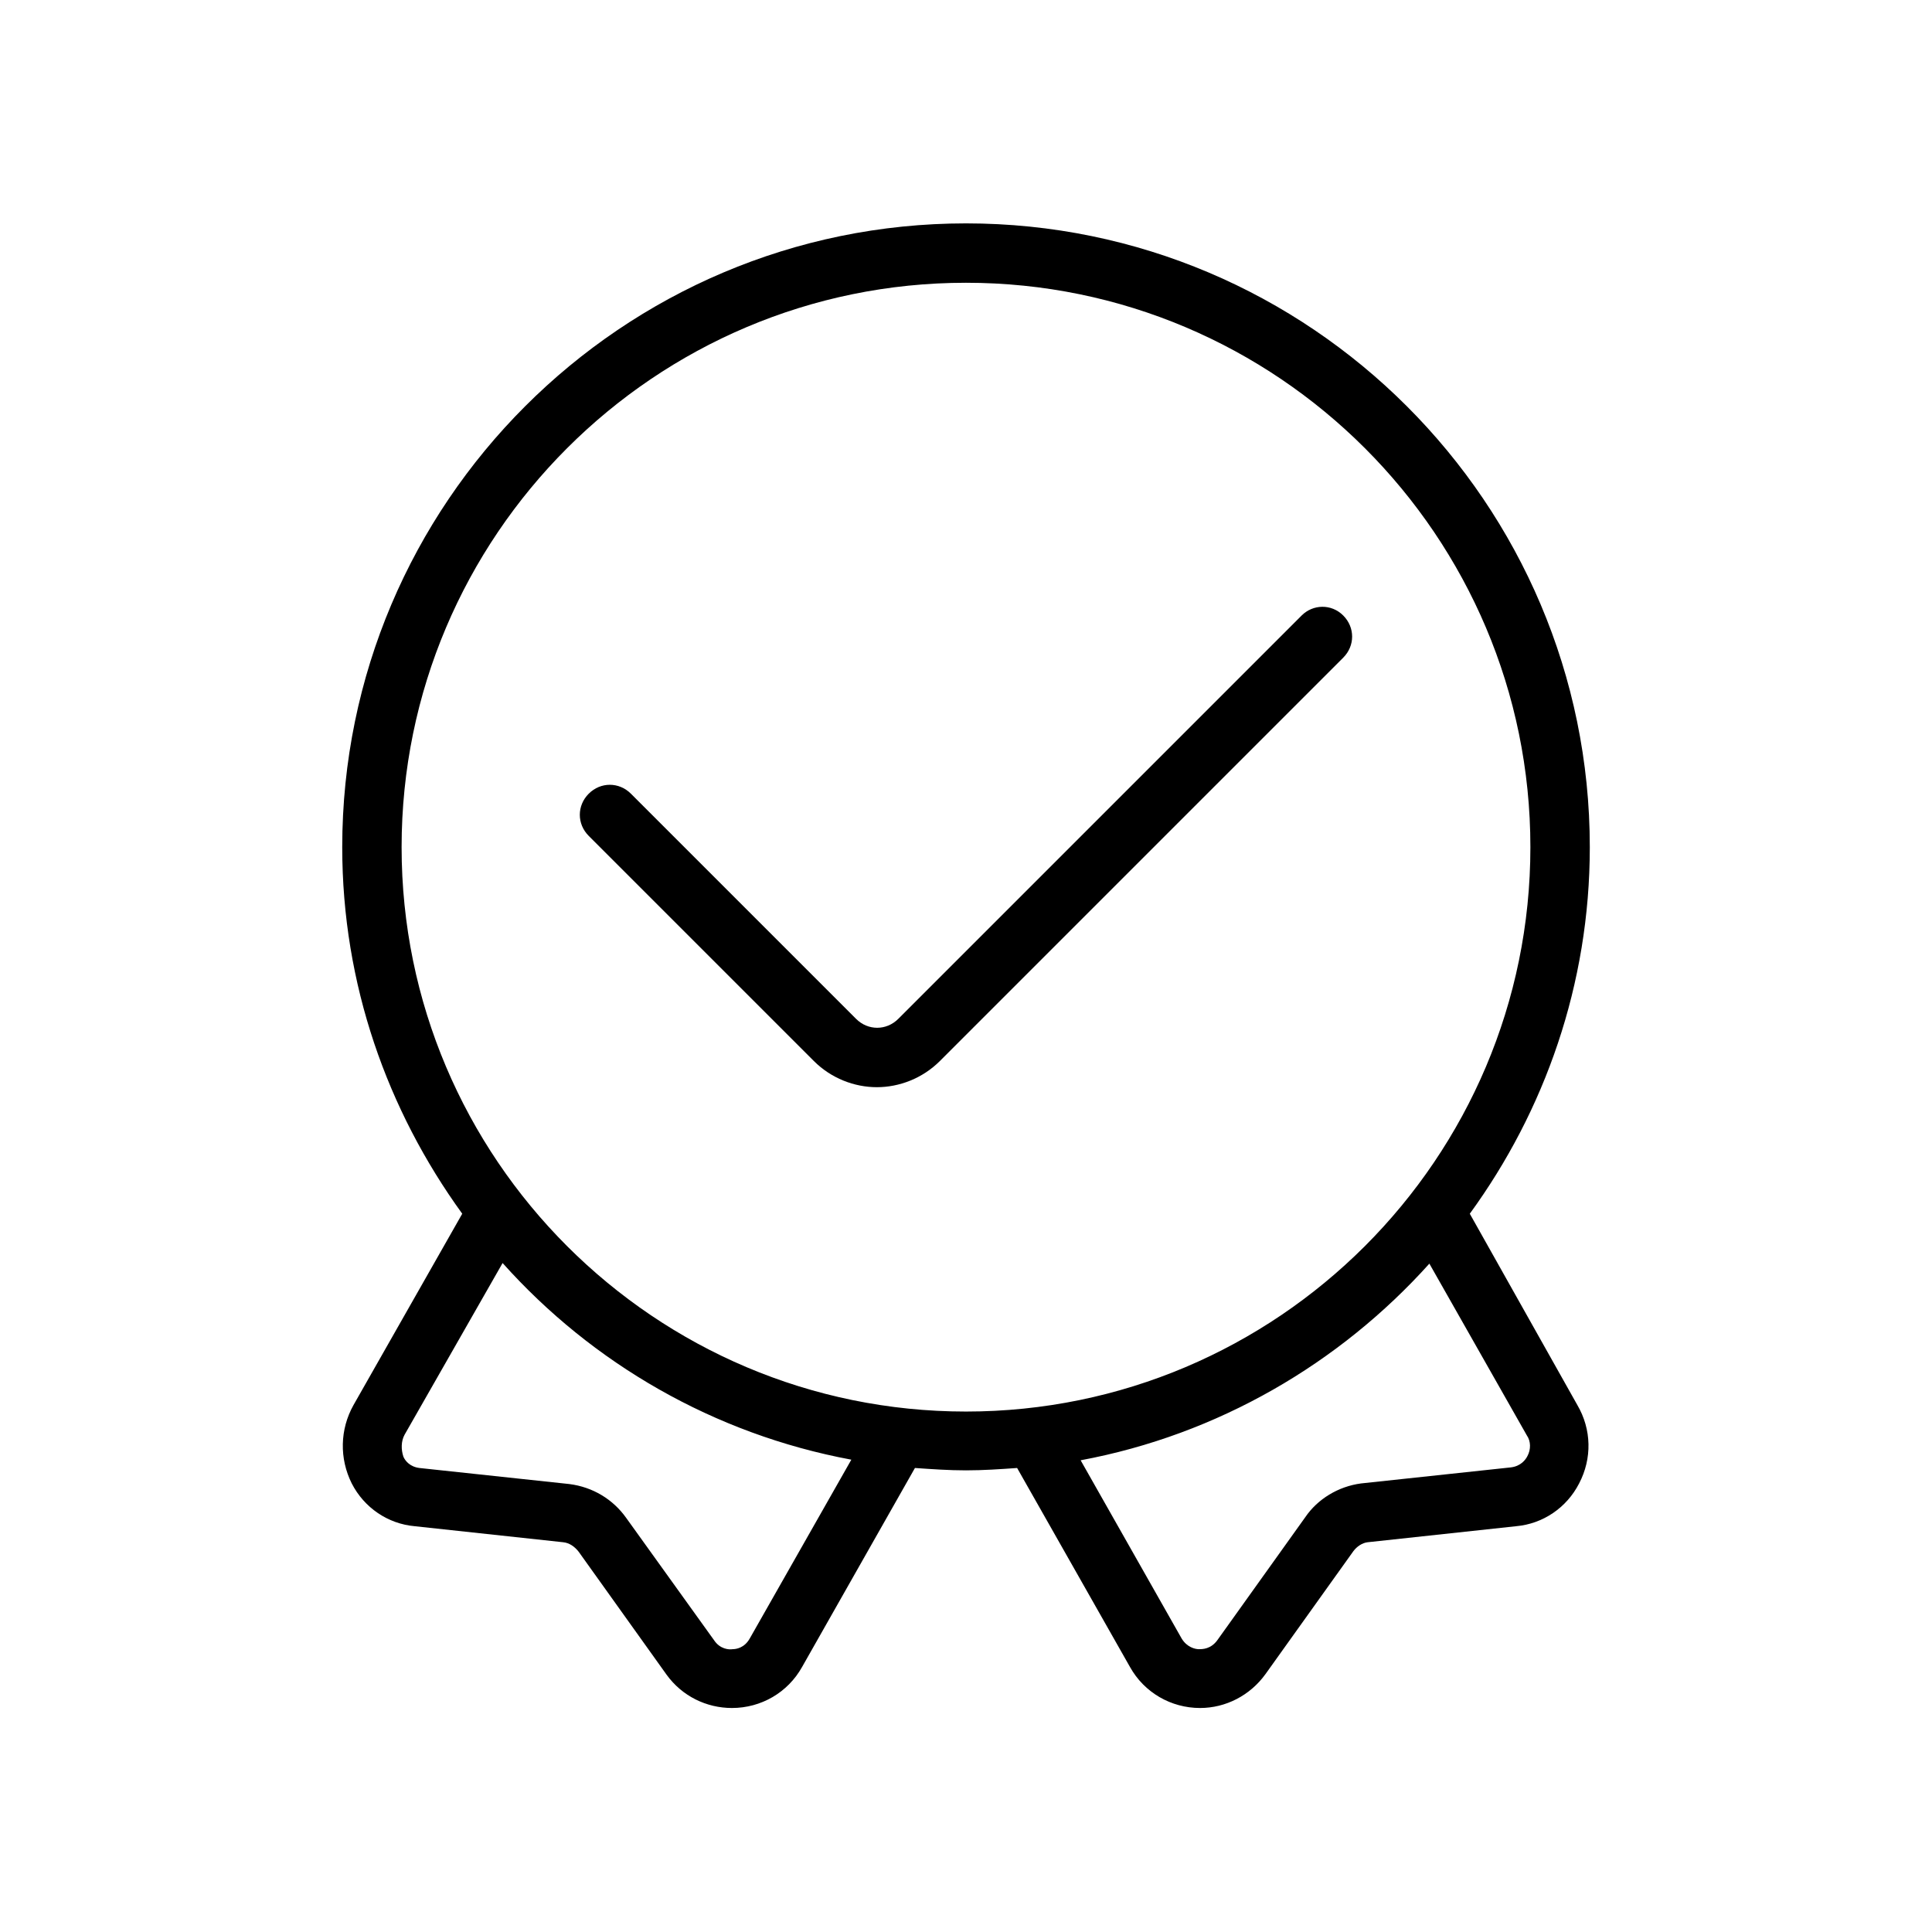 <?xml version="1.0" encoding="UTF-8"?>
<!-- Uploaded to: SVG Repo, www.svgrepo.com, Generator: SVG Repo Mixer Tools -->
<svg fill="#000000" width="800px" height="800px" version="1.1" viewBox="144 144 512 512" xmlns="http://www.w3.org/2000/svg">
 <g>
  <path d="m533.51 465.65c19.836-27.238 31.805-60.773 31.805-97.141 0-91.156-74.156-165.31-165.31-165.31-91.16 0-165.31 74.152-165.31 165.31 0 36.367 11.965 69.746 31.805 97.141l-28.812 50.695c-3.621 6.453-3.777 14.168-0.473 20.781 3.305 6.453 9.605 10.707 16.688 11.336l39.359 4.25c1.574 0.156 2.992 1.102 4.094 2.519l23.301 32.59c4.094 5.668 10.547 8.816 17.32 8.816 7.715 0 14.801-4.094 18.578-10.863l29.914-52.742c4.566 0.316 8.973 0.629 13.539 0.629s9.133-0.316 13.539-0.629l29.914 52.742c3.777 6.769 10.863 10.863 18.578 10.863 6.769 0 13.227-3.305 17.32-8.973l23.301-32.59c0.945-1.258 2.363-2.203 3.777-2.363l39.359-4.25c7.086-0.629 13.383-4.879 16.688-11.336 3.465-6.613 3.305-14.328-0.473-20.781zm-190.82 112.57c-1.418 2.519-3.621 2.832-4.566 2.832-0.945 0.156-3.305 0-4.879-2.363l-23.301-32.434c-3.465-4.879-8.816-8.188-15.113-8.973l-39.676-4.25c-2.519-0.316-3.777-1.891-4.25-2.992-0.633-1.887-0.633-4.094 0.312-5.824l25.977-45.5c23.773 26.609 56.047 45.344 92.418 52.113zm57.309-60.145c-82.5 0-149.57-67.07-149.57-149.57s67.07-149.57 149.57-149.57 149.57 67.07 149.57 149.57c-0.004 82.5-67.074 149.57-149.57 149.57zm148.78 11.809c-0.473 0.945-1.73 2.676-4.41 2.992l-39.676 4.25c-5.984 0.789-11.492 4.094-14.801 8.973l-23.301 32.59c-1.73 2.363-3.938 2.363-4.879 2.363-0.945 0-3.148-0.473-4.566-2.832l-26.766-47.23c36.367-6.769 68.645-25.664 92.418-52.113l25.82 45.5c1.102 1.57 1.102 3.777 0.16 5.508z"/>
  <path d="m488.95 307.11-106.9 106.9c-3.148 3.148-8.031 3.148-11.18 0l-59.672-59.672c-3.148-3.148-8.031-3.148-11.18 0-3.148 3.148-3.148 8.031 0 11.18l59.672 59.672c4.566 4.566 10.707 6.926 16.688 6.926 5.984 0 12.121-2.363 16.688-6.926l106.9-106.9c3.148-3.148 3.148-8.031 0-11.18-3.144-3.148-8.023-2.992-11.016 0z"/>
 </g>
</svg>
